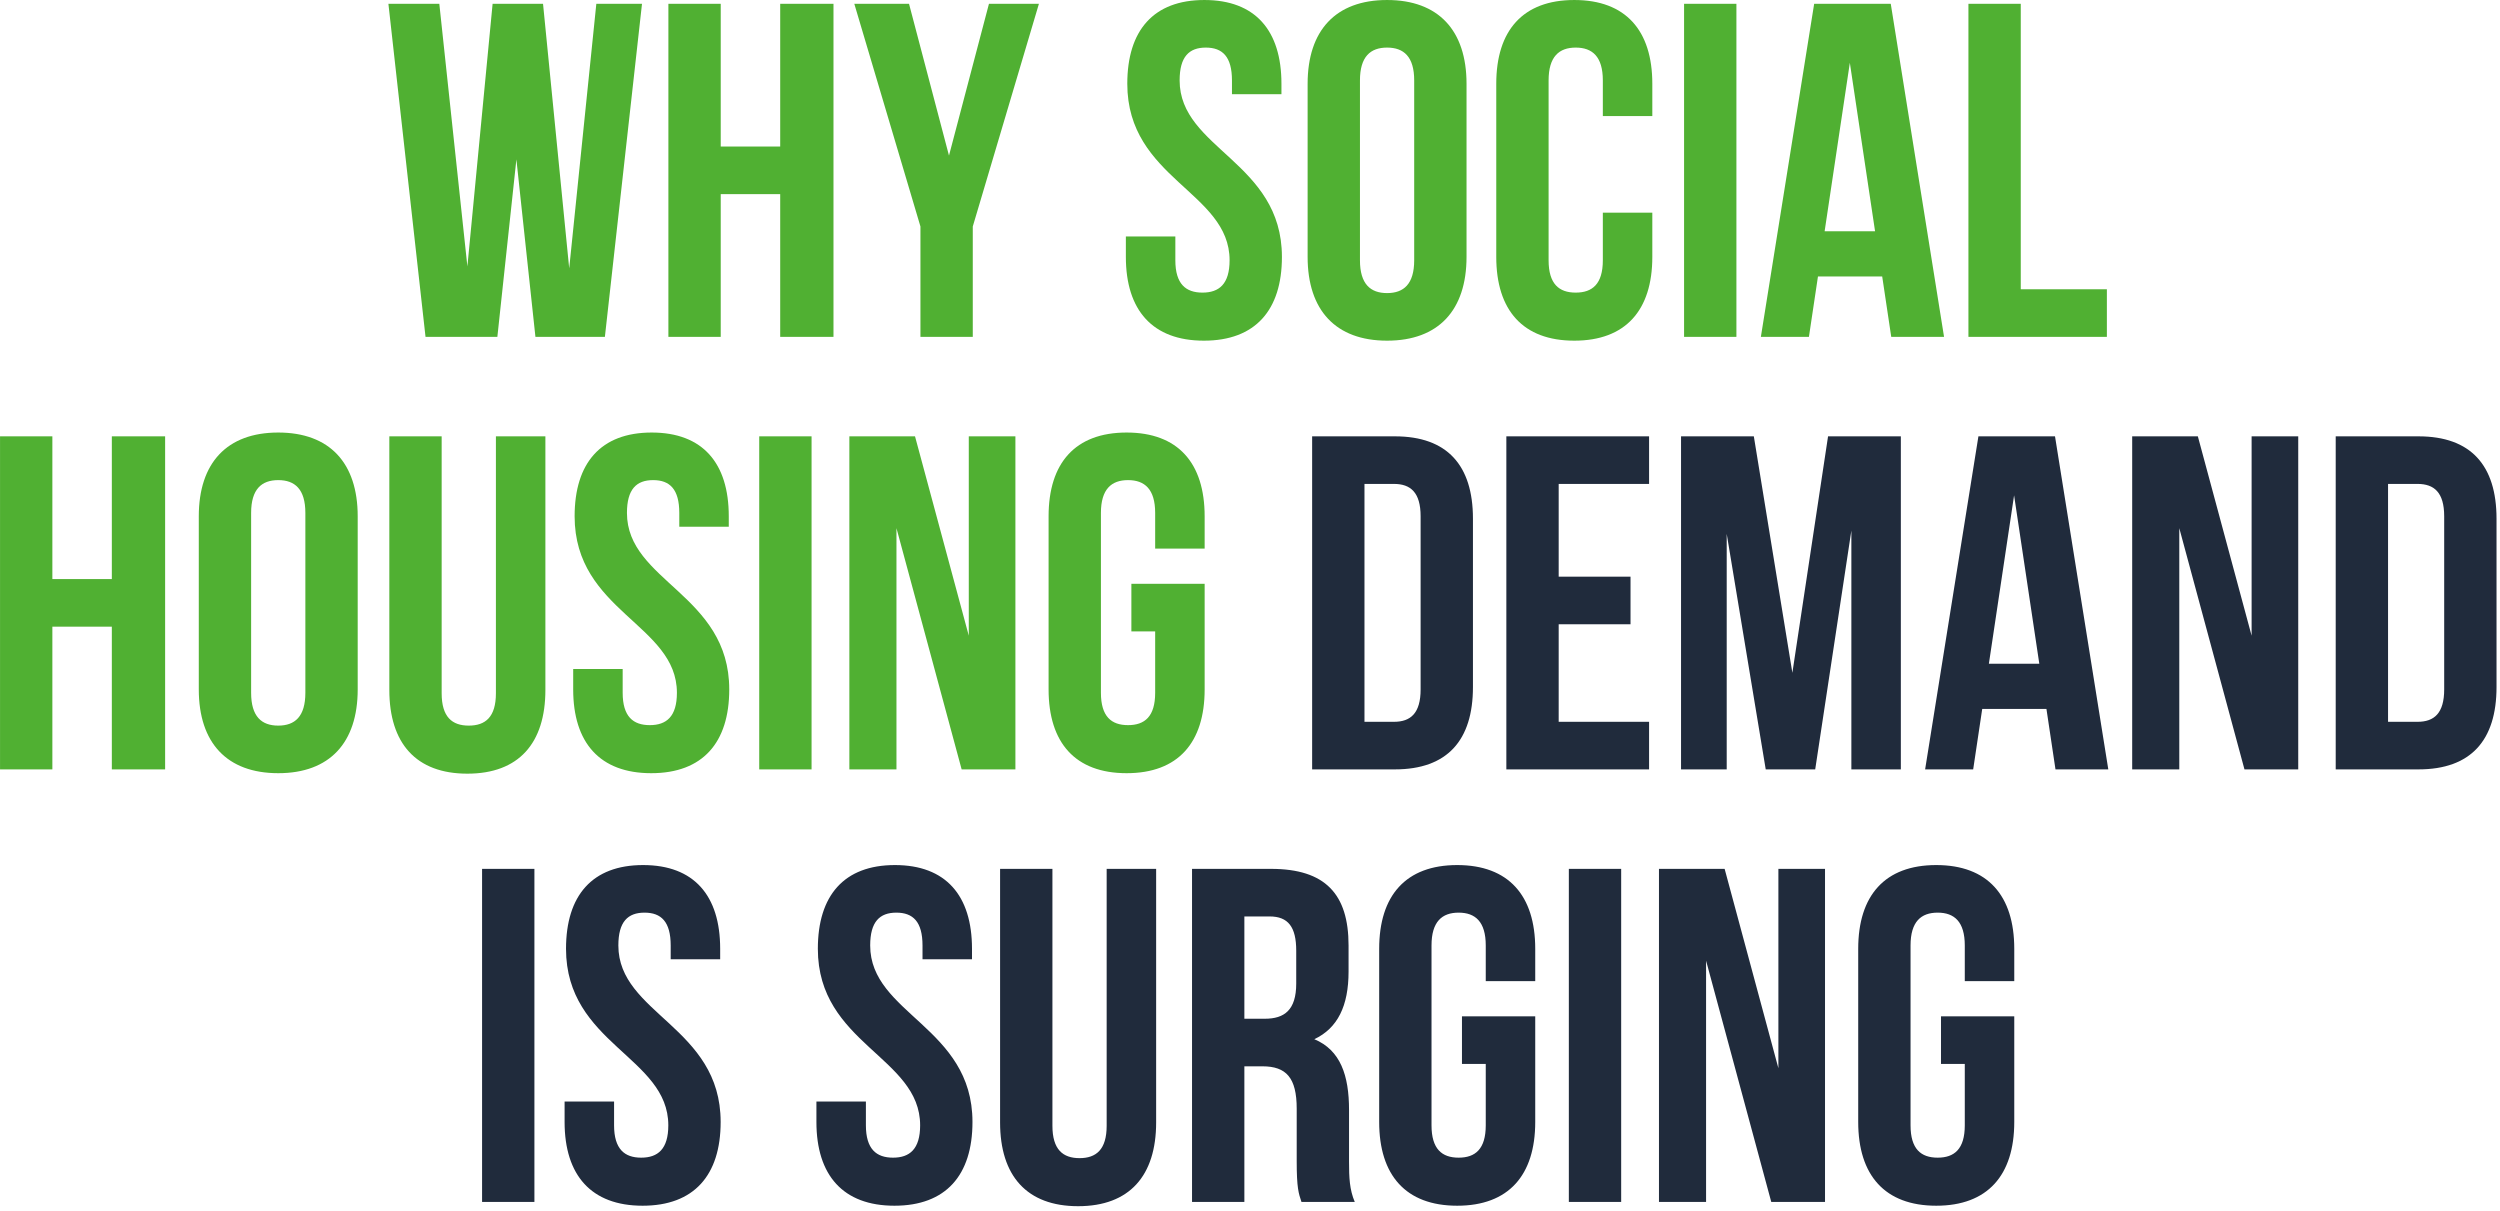 <?xml version="1.0" encoding="UTF-8"?> <svg xmlns="http://www.w3.org/2000/svg" width="289" height="140" viewBox="0 0 289 140" fill="none"><path d="M61.895 38.941L59.695 18.426L57.495 38.941H49.19L44.9 0.441H50.785L54.03 30.801L56.945 0.441H62.775L65.8 31.021L68.935 0.441H74.215L69.925 38.941H61.895ZM83.316 22.441V38.941H77.266V0.441H83.316V16.941H90.191V0.441H96.351V38.941H90.191V22.441H83.316ZM106.403 38.941V26.181L98.758 0.441H105.083L109.703 17.986L114.323 0.441H120.098L112.453 26.181V38.941H106.403ZM130.315 9.681C130.315 3.521 133.34 0.001 139.225 0.001C145.11 0.001 148.135 3.521 148.135 9.681V10.891H142.415V9.296C142.415 6.546 141.315 5.501 139.39 5.501C137.465 5.501 136.365 6.546 136.365 9.296C136.365 17.216 148.19 18.701 148.19 29.701C148.19 35.861 145.11 39.381 139.17 39.381C133.23 39.381 130.15 35.861 130.15 29.701V27.336H135.87V30.086C135.87 32.836 137.08 33.826 139.005 33.826C140.93 33.826 142.14 32.836 142.14 30.086C142.14 22.166 130.315 20.681 130.315 9.681ZM157.211 9.296V30.086C157.211 32.836 158.421 33.881 160.346 33.881C162.271 33.881 163.481 32.836 163.481 30.086V9.296C163.481 6.546 162.271 5.501 160.346 5.501C158.421 5.501 157.211 6.546 157.211 9.296ZM151.161 29.701V9.681C151.161 3.521 154.406 0.001 160.346 0.001C166.286 0.001 169.531 3.521 169.531 9.681V29.701C169.531 35.861 166.286 39.381 160.346 39.381C154.406 39.381 151.161 35.861 151.161 29.701ZM185.288 24.586H191.008V29.701C191.008 35.861 187.928 39.381 181.988 39.381C176.048 39.381 172.968 35.861 172.968 29.701V9.681C172.968 3.521 176.048 0.001 181.988 0.001C187.928 0.001 191.008 3.521 191.008 9.681V13.421H185.288V9.296C185.288 6.546 184.078 5.501 182.153 5.501C180.228 5.501 179.018 6.546 179.018 9.296V30.086C179.018 32.836 180.228 33.826 182.153 33.826C184.078 33.826 185.288 32.836 185.288 30.086V24.586ZM194.679 38.941V0.441H200.729V38.941H194.679ZM218.572 0.441L224.732 38.941H218.627L217.582 31.956H210.157L209.112 38.941H203.557L209.717 0.441H218.572ZM213.842 7.261L210.927 26.731H216.757L213.842 7.261ZM227.55 38.941V0.441H233.6V33.441H243.555V38.941H227.55ZM6.053 72.441V88.941H0.003V50.441H6.053V66.941H12.928V50.441H19.088V88.941H12.928V72.441H6.053ZM29.03 59.296V80.086C29.03 82.836 30.24 83.881 32.165 83.881C34.09 83.881 35.3 82.836 35.3 80.086V59.296C35.3 56.546 34.09 55.501 32.165 55.501C30.24 55.501 29.03 56.546 29.03 59.296ZM22.98 79.701V59.681C22.98 53.521 26.225 50.001 32.165 50.001C38.105 50.001 41.35 53.521 41.35 59.681V79.701C41.35 85.861 38.105 89.381 32.165 89.381C26.225 89.381 22.98 85.861 22.98 79.701ZM45.007 50.441H51.056V80.141C51.056 82.891 52.267 83.881 54.191 83.881C56.117 83.881 57.327 82.891 57.327 80.141V50.441H63.047V79.756C63.047 85.916 59.967 89.436 54.026 89.436C48.087 89.436 45.007 85.916 45.007 79.756V50.441ZM66.426 59.681C66.426 53.521 69.451 50.001 75.336 50.001C81.221 50.001 84.246 53.521 84.246 59.681V60.891H78.526V59.296C78.526 56.546 77.426 55.501 75.501 55.501C73.576 55.501 72.476 56.546 72.476 59.296C72.476 67.216 84.301 68.701 84.301 79.701C84.301 85.861 81.221 89.381 75.281 89.381C69.341 89.381 66.261 85.861 66.261 79.701V77.336H71.981V80.086C71.981 82.836 73.191 83.826 75.116 83.826C77.041 83.826 78.251 82.836 78.251 80.086C78.251 72.166 66.426 70.681 66.426 59.681ZM87.767 88.941V50.441H93.817V88.941H87.767ZM111.166 88.941L103.631 61.056V88.941H98.186V50.441H105.776L111.991 73.486V50.441H117.381V88.941H111.166ZM130.787 72.991V67.491H139.257V79.701C139.257 85.861 136.177 89.381 130.237 89.381C124.297 89.381 121.217 85.861 121.217 79.701V59.681C121.217 53.521 124.297 50.001 130.237 50.001C136.177 50.001 139.257 53.521 139.257 59.681V63.421H133.537V59.296C133.537 56.546 132.327 55.501 130.402 55.501C128.477 55.501 127.267 56.546 127.267 59.296V80.086C127.267 82.836 128.477 83.826 130.402 83.826C132.327 83.826 133.537 82.836 133.537 80.086V72.991H130.787Z" fill="#50B032"></path><path d="M151.683 88.941V50.441H161.253C167.303 50.441 170.273 53.796 170.273 59.956V79.426C170.273 85.586 167.303 88.941 161.253 88.941H151.683ZM161.143 55.941H157.733V83.441H161.143C163.068 83.441 164.223 82.451 164.223 79.701V59.681C164.223 56.931 163.068 55.941 161.143 55.941ZM180.184 55.941V66.666H188.489V72.166H180.184V83.441H190.634V88.941H174.134V50.441H190.634V55.941H180.184ZM202.743 50.441L207.198 77.776L211.323 50.441H219.738V88.941H214.018V61.331L209.838 88.941H204.118L199.608 61.716V88.941H194.328V50.441H202.743ZM237.559 50.441L243.719 88.941H237.614L236.569 81.956H229.144L228.099 88.941H222.544L228.704 50.441H237.559ZM232.829 57.261L229.914 76.731H235.744L232.829 57.261ZM259.461 88.941L251.926 61.056V88.941H246.481V50.441H254.071L260.286 73.486V50.441H265.676V88.941H259.461ZM270.008 88.941V50.441H279.578C285.628 50.441 288.598 53.796 288.598 59.956V79.426C288.598 85.586 285.628 88.941 279.578 88.941H270.008ZM279.468 55.941H276.058V83.441H279.468C281.393 83.441 282.548 82.451 282.548 79.701V59.681C282.548 56.931 281.393 55.941 279.468 55.941ZM55.728 138.941V100.441H61.778V138.941H55.728ZM65.432 109.681C65.432 103.521 68.457 100.001 74.342 100.001C80.227 100.001 83.252 103.521 83.252 109.681V110.891H77.532V109.296C77.532 106.546 76.432 105.501 74.507 105.501C72.582 105.501 71.482 106.546 71.482 109.296C71.482 117.216 83.307 118.701 83.307 129.701C83.307 135.861 80.227 139.381 74.287 139.381C68.347 139.381 65.267 135.861 65.267 129.701V127.336H70.987V130.086C70.987 132.836 72.197 133.826 74.122 133.826C76.047 133.826 77.257 132.836 77.257 130.086C77.257 122.166 65.432 120.681 65.432 109.681ZM94.543 109.681C94.543 103.521 97.568 100.001 103.453 100.001C109.338 100.001 112.363 103.521 112.363 109.681V110.891H106.643V109.296C106.643 106.546 105.543 105.501 103.618 105.501C101.693 105.501 100.593 106.546 100.593 109.296C100.593 117.216 112.418 118.701 112.418 129.701C112.418 135.861 109.338 139.381 103.398 139.381C97.458 139.381 94.378 135.861 94.378 129.701V127.336H100.098V130.086C100.098 132.836 101.308 133.826 103.233 133.826C105.158 133.826 106.368 132.836 106.368 130.086C106.368 122.166 94.543 120.681 94.543 109.681ZM115.61 100.441H121.66V130.141C121.66 132.891 122.87 133.881 124.795 133.881C126.72 133.881 127.93 132.891 127.93 130.141V100.441H133.65V129.756C133.65 135.916 130.57 139.436 124.63 139.436C118.69 139.436 115.61 135.916 115.61 129.756V100.441ZM156.609 138.941H150.449C150.119 137.951 149.899 137.346 149.899 134.211V128.161C149.899 124.586 148.689 123.266 145.939 123.266H143.849V138.941H137.799V100.441H146.929C153.199 100.441 155.894 103.356 155.894 109.296V112.321C155.894 116.281 154.629 118.866 151.934 120.131C154.959 121.396 155.949 124.311 155.949 128.326V134.266C155.949 136.136 156.004 137.511 156.609 138.941ZM146.764 105.941H143.849V117.766H146.214C148.469 117.766 149.844 116.776 149.844 113.696V109.901C149.844 107.151 148.909 105.941 146.764 105.941ZM169.003 122.991V117.491H177.473V129.701C177.473 135.861 174.393 139.381 168.453 139.381C162.513 139.381 159.433 135.861 159.433 129.701V109.681C159.433 103.521 162.513 100.001 168.453 100.001C174.393 100.001 177.473 103.521 177.473 109.681V113.421H171.753V109.296C171.753 106.546 170.543 105.501 168.618 105.501C166.693 105.501 165.483 106.546 165.483 109.296V130.086C165.483 132.836 166.693 133.826 168.618 133.826C170.543 133.826 171.753 132.836 171.753 130.086V122.991H169.003ZM181.358 138.941V100.441H187.408V138.941H181.358ZM204.757 138.941L197.222 111.056V138.941H191.777V100.441H199.367L205.582 123.486V100.441H210.972V138.941H204.757ZM224.379 122.991V117.491H232.849V129.701C232.849 135.861 229.769 139.381 223.829 139.381C217.889 139.381 214.809 135.861 214.809 129.701V109.681C214.809 103.521 217.889 100.001 223.829 100.001C229.769 100.001 232.849 103.521 232.849 109.681V113.421H227.129V109.296C227.129 106.546 225.919 105.501 223.994 105.501C222.069 105.501 220.859 106.546 220.859 109.296V130.086C220.859 132.836 222.069 133.826 223.994 133.826C225.919 133.826 227.129 132.836 227.129 130.086V122.991H224.379Z" fill="#202B3C"></path></svg> 